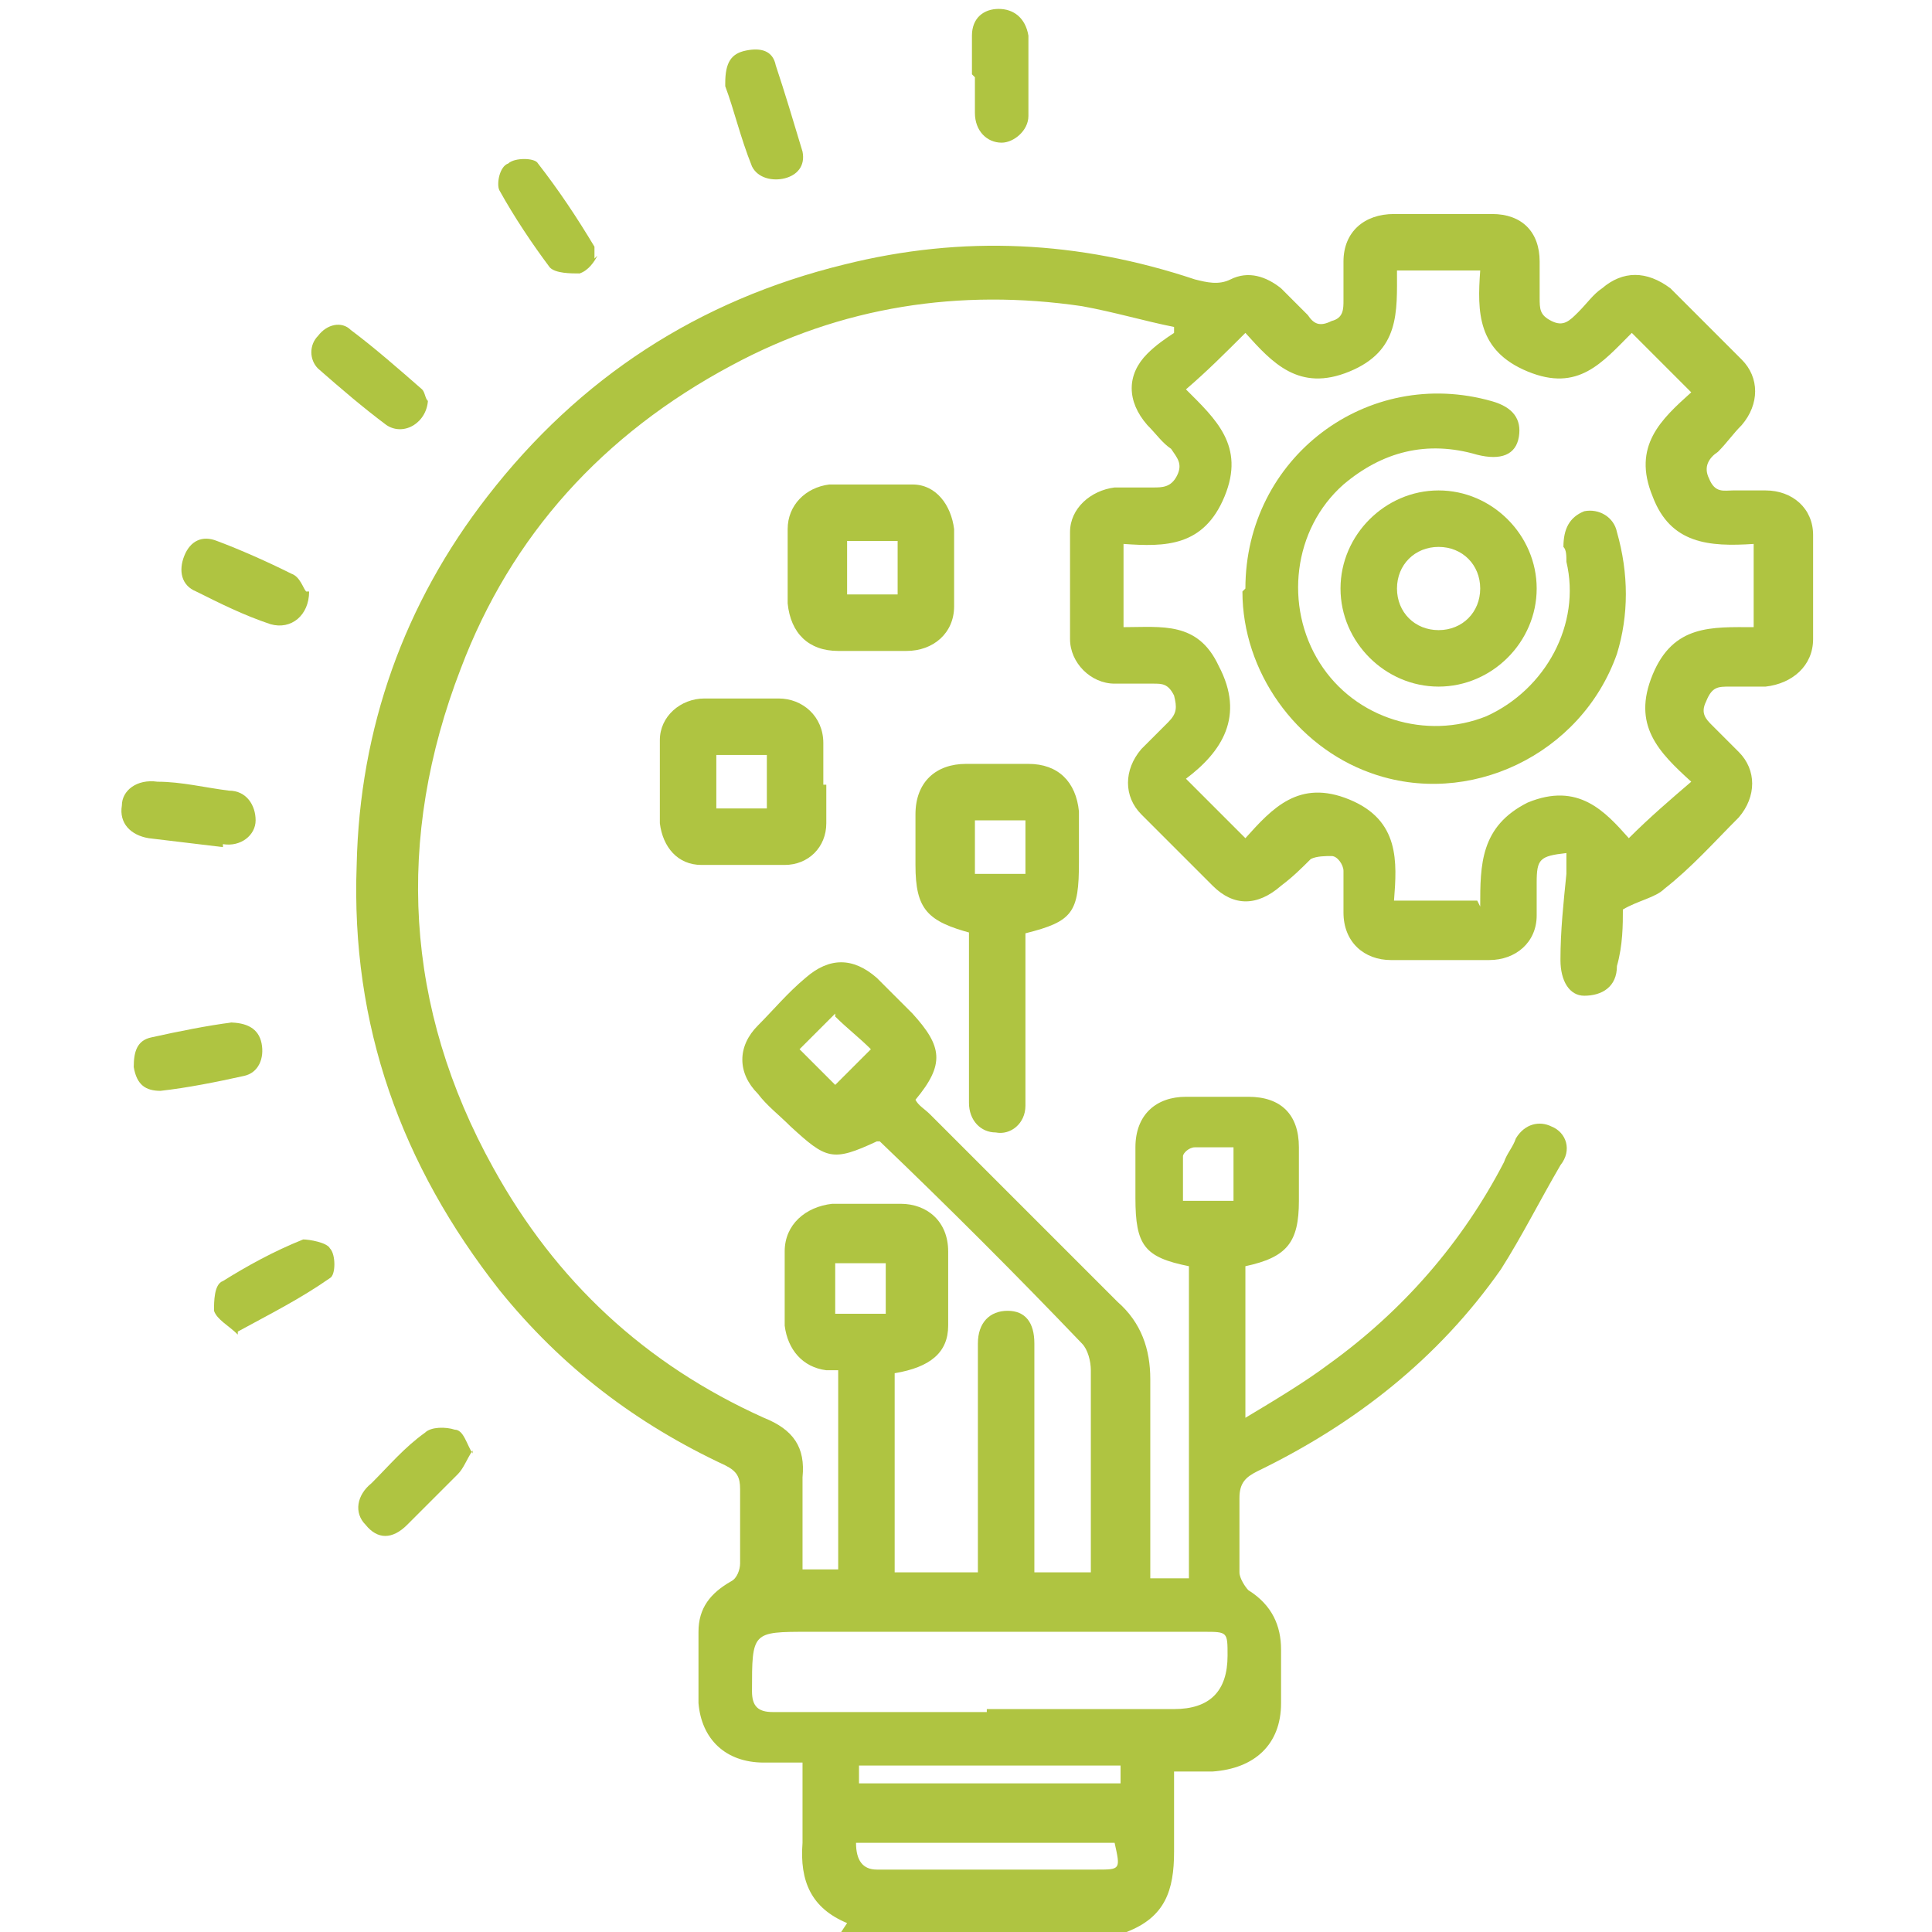<?xml version="1.0" encoding="UTF-8"?>
<svg id="katman_1" data-name="katman 1" xmlns="http://www.w3.org/2000/svg" version="1.1" viewBox="0 0 65 65">
  <defs>
    <style>
      .cls-1 {
        fill: #afc441;
        stroke-width: 0px;
      }
    </style>
  </defs>
  <path class="cls-1" d="M28.5,64.7c-1.2-.5-1.6-1.4-1.5-2.7,0-.8,0-1.7,0-2.7-.5,0-.9,0-1.3,0-1.3,0-2.1-.8-2.2-2,0-.8,0-1.6,0-2.4,0-.8.4-1.3,1.1-1.7.2-.1.3-.4.3-.6,0-.8,0-1.7,0-2.5,0-.4-.1-.6-.5-.8-3-1.4-5.5-3.3-7.6-5.9-3.3-4.2-5-8.9-4.8-14.3.1-4.6,1.6-8.8,4.4-12.4,3.1-4,7.1-6.6,12-7.8,4-1,7.9-.8,11.8.5.4.1.8.2,1.2,0,.6-.3,1.2-.1,1.7.3.3.3.6.6.9.9.2.3.4.4.8.2.4-.1.4-.4.4-.7,0-.4,0-.8,0-1.3,0-1,.7-1.6,1.7-1.6,1.1,0,2.2,0,3.3,0,1,0,1.6.6,1.6,1.6,0,.4,0,.8,0,1.2,0,.4,0,.6.4.8.4.2.6,0,.9-.3.3-.3.5-.6.8-.8.7-.6,1.5-.6,2.3,0,.8.8,1.6,1.6,2.4,2.4.6.6.6,1.5,0,2.2-.3.3-.5.6-.8.9-.3.2-.5.5-.3.9.2.5.5.4.8.4.4,0,.8,0,1.1,0,.9,0,1.6.6,1.6,1.5,0,1.1,0,2.3,0,3.5,0,.9-.7,1.5-1.6,1.6-.4,0-.8,0-1.2,0-.4,0-.6,0-.8.5-.2.4,0,.6.2.8.3.3.6.6.9.9.6.6.6,1.5,0,2.2-.8.8-1.6,1.7-2.5,2.4-.3.3-.9.4-1.4.7,0,.5,0,1.2-.2,1.9,0,.7-.5,1-1.1,1-.5,0-.8-.5-.8-1.2,0-1,.1-1.9.2-2.9,0-.2,0-.4,0-.7-.9.1-1,.2-1,1s0,.8,0,1.1c0,.9-.7,1.5-1.6,1.5-1.1,0-2.2,0-3.3,0-.9,0-1.6-.6-1.6-1.6,0-.5,0-1,0-1.4,0-.2-.2-.5-.4-.5-.2,0-.5,0-.7.1-.3.3-.6.6-1,.9-.8.7-1.6.7-2.3,0-.8-.8-1.6-1.6-2.4-2.4-.6-.6-.6-1.5,0-2.2.3-.3.6-.6.9-.9.3-.3.3-.5.2-.9-.2-.4-.4-.4-.7-.4-.4,0-.9,0-1.3,0-.8,0-1.5-.7-1.5-1.5,0-1.2,0-2.4,0-3.6,0-.8.7-1.4,1.5-1.5.4,0,.8,0,1.3,0,.3,0,.6,0,.8-.4.2-.4,0-.6-.2-.9-.3-.2-.5-.5-.8-.8-.7-.8-.7-1.7,0-2.4.3-.3.6-.5.9-.7,0,0,0-.1,0-.2-1-.2-2-.5-3.1-.7-4.1-.6-8.1,0-11.8,2-4.3,2.3-7.4,5.7-9.1,10.2-2.2,5.7-1.9,11.4,1.1,16.8,2.1,3.8,5.1,6.6,9.1,8.4,1,.4,1.4,1,1.3,2,0,1,0,2,0,3.1h1.2v-6.7c-.1,0-.2,0-.4,0-.8-.1-1.3-.7-1.4-1.5,0-.8,0-1.7,0-2.5,0-.9.7-1.5,1.6-1.6.8,0,1.5,0,2.3,0,.9,0,1.6.6,1.6,1.6,0,.8,0,1.6,0,2.5,0,.9-.6,1.4-1.8,1.6v6.7h2.8v-7.7c0-.7.4-1.1,1-1.1.6,0,.9.4.9,1.1,0,1,0,2,0,3v4.7h1.9c0-.1,0-.2,0-.3,0-2.2,0-4.4,0-6.5,0-.3-.1-.7-.3-.9-2.2-2.3-4.5-4.6-6.8-6.8,0,0,0,0-.1,0-1.5.7-1.7.6-2.9-.5-.4-.4-.8-.7-1.1-1.1-.7-.7-.7-1.6,0-2.3.5-.5,1-1.1,1.6-1.6.8-.7,1.6-.7,2.4,0,.4.4.8.8,1.2,1.2,1,1.1,1.1,1.7.1,2.9.1.2.3.3.5.5,2.1,2.1,4.2,4.2,6.3,6.3.8.7,1.1,1.6,1.1,2.6,0,2,0,4,0,6v.7h1.3v-10.5c-1.5-.3-1.8-.7-1.8-2.3s0-1.1,0-1.7c0-1.1.7-1.7,1.7-1.7.7,0,1.4,0,2.1,0,1.1,0,1.7.6,1.7,1.7,0,.6,0,1.2,0,1.8,0,1.4-.4,1.9-1.8,2.2v5.1c1-.6,2-1.2,2.8-1.8,2.5-1.8,4.5-4.1,5.9-6.8.1-.3.3-.5.4-.8.3-.5.8-.6,1.2-.4.5.2.7.8.3,1.3-.7,1.2-1.3,2.4-2,3.5-2.1,3-4.9,5.2-8.2,6.8-.4.2-.6.4-.6.9,0,.8,0,1.6,0,2.5,0,.2.2.5.3.6.8.5,1.1,1.2,1.1,2,0,.6,0,1.2,0,1.8,0,1.4-.9,2.2-2.3,2.3-.4,0-.8,0-1.3,0,0,.9,0,1.8,0,2.7,0,1.3-.3,2.2-1.6,2.7-3.2,0-6.4,0-9.6,0ZM49.8,30.5c0-1.4,0-2.7,1.6-3.5,1.7-.7,2.6.3,3.4,1.2.7-.7,1.4-1.3,2.1-1.9-1.1-1-2-1.9-1.3-3.6.7-1.7,2-1.6,3.4-1.6v-2.8c-1.5.1-2.8,0-3.4-1.6-.7-1.7.3-2.6,1.3-3.5-.7-.7-1.3-1.3-2-2-1,1-1.8,2-3.5,1.3-1.7-.7-1.7-2-1.6-3.4h-2.8c0,1.4.1,2.7-1.6,3.4-1.7.7-2.6-.3-3.5-1.3-.7.7-1.3,1.3-2,1.9,1,1,2,1.9,1.3,3.6-.7,1.7-2,1.7-3.4,1.6v2.8c1.3,0,2.5-.2,3.2,1.3.9,1.7.1,2.9-1.1,3.8.7.7,1.3,1.3,2,2,.9-1,1.8-2,3.5-1.3,1.7.7,1.6,2.1,1.5,3.4,1,0,1.8,0,2.8,0ZM33.2,57.5h6.3q1.8,0,1.8-1.8c0-.8,0-.8-.8-.8h-13.3c-1.9,0-1.9,0-1.9,2,0,.5.2.7.7.7,2.4,0,4.8,0,7.2,0ZM37.6,62h-8.8q0,.9.7.9h7.4c.8,0,.8,0,.6-.9ZM37.7,59.4h-8.8v.6h8.8v-.6ZM28.1,34.1c-.4.4-.8.8-1.2,1.2.4.4.8.8,1.2,1.2.4-.4.8-.8,1.2-1.2-.4-.4-.8-.7-1.2-1.1ZM39.8,40.4h1.7v-1.8c-.5,0-.9,0-1.3,0-.2,0-.4.2-.4.3,0,.5,0,1,0,1.4ZM29.8,42.5h-1.7v1.7h1.7v-1.7Z"/>
  <path class="cls-1" d="M32.7,31.4c-1.5-.4-1.9-.8-1.9-2.3s0-1.1,0-1.7c0-1.1.7-1.7,1.7-1.7.7,0,1.4,0,2.1,0,1,0,1.6.6,1.7,1.6,0,.6,0,1.1,0,1.7,0,1.7-.2,2-1.8,2.4v5.1c0,.2,0,.5,0,.7,0,.6-.5,1-1,.9-.5,0-.9-.4-.9-1,0-.8,0-1.5,0-2.3,0-1.1,0-2.3,0-3.5ZM32.8,29.4h1.7v-1.8h-1.7v1.8Z"/>
  <path class="cls-1" d="M27.8,26.4c0,.4,0,.9,0,1.3,0,.8-.6,1.4-1.4,1.4-.9,0-1.8,0-2.8,0-.8,0-1.3-.6-1.4-1.4,0-.9,0-1.8,0-2.8,0-.8.7-1.4,1.5-1.4.8,0,1.6,0,2.5,0,.8,0,1.5.6,1.5,1.5,0,.5,0,.9,0,1.4ZM24.1,27.2h1.7v-1.8h-1.7v1.8Z"/>
  <path class="cls-1" d="M26.5,19.1c0-.4,0-.9,0-1.3,0-.8.6-1.4,1.4-1.5.9,0,1.8,0,2.8,0,.8,0,1.3.7,1.4,1.5,0,.9,0,1.7,0,2.6,0,.9-.7,1.5-1.6,1.5-.8,0-1.5,0-2.3,0-1,0-1.6-.6-1.7-1.6,0-.4,0-.7,0-1.1,0,0,0,0,0,0ZM28.5,20h1.7v-1.8h-1.7v1.8Z"/>
  <path class="cls-1" d="M32.7,2.5c0-.4,0-.9,0-1.3,0-.6.4-.9.9-.9.5,0,.9.3,1,.9,0,.9,0,1.8,0,2.7,0,.5-.5.9-.9.9-.5,0-.9-.4-.9-1h0c0-.5,0-.9,0-1.2,0,0,0,0,0,0Z"/>
  <path class="cls-1" d="M7.5,28.5c-.8-.1-1.7-.2-2.5-.3-.6-.1-1-.5-.9-1.1,0-.5.5-.9,1.2-.8.8,0,1.6.2,2.4.3.6,0,.9.5.9,1,0,.5-.5.9-1.1.8Z"/>
  <path class="cls-1" d="M20.1,8.6c-.1.2-.3.5-.6.6-.3,0-.8,0-1-.2-.6-.8-1.2-1.7-1.7-2.6-.1-.2,0-.8.3-.9.2-.2.9-.2,1,0,.7.9,1.3,1.8,1.9,2.8,0,0,0,.1,0,.4Z"/>
  <path class="cls-1" d="M10.4,19.9c0,.8-.6,1.3-1.3,1.1-.9-.3-1.7-.7-2.5-1.1-.5-.2-.6-.7-.4-1.2.2-.5.6-.7,1.1-.5.8.3,1.7.7,2.5,1.1.3.1.4.5.5.6Z"/>
  <path class="cls-1" d="M7.7,34.4c.6,0,1,.2,1.1.7.1.5-.1,1-.6,1.1-.9.2-1.9.4-2.8.5-.5,0-.8-.2-.9-.8,0-.5.1-.9.6-1,.9-.2,1.9-.4,2.7-.5Z"/>
  <path class="cls-1" d="M24.4,2.8c0-.7.2-1,.7-1.1.5-.1.9,0,1,.5.3.9.6,1.9.9,2.9.1.5-.2.8-.6.9-.4.1-.9,0-1.1-.4-.4-1-.6-1.9-.9-2.7Z"/>
  <path class="cls-1" d="M14.4,13.4c0,.8-.8,1.3-1.4.9-.8-.6-1.5-1.2-2.3-1.9-.3-.3-.3-.8,0-1.1.3-.4.8-.5,1.1-.2.8.6,1.6,1.3,2.4,2,.1.1.1.3.2.4Z"/>
  <path class="cls-1" d="M8,44.9c-.3-.3-.7-.5-.8-.8,0-.3,0-.9.3-1,.8-.5,1.7-1,2.7-1.4.2,0,.8.1.9.3.2.2.2.9,0,1-1,.7-2,1.2-3.1,1.8Z"/>
  <path class="cls-1" d="M15.9,48.8c-.2.3-.3.6-.5.8-.6.6-1.1,1.1-1.7,1.7-.5.5-1,.5-1.4,0-.4-.4-.3-1,.2-1.4.6-.6,1.1-1.2,1.8-1.7.2-.2.7-.2,1-.1.3,0,.4.5.6.8Z"/>
  <path class="cls-1" d="M41.9,19.8c0-4.4,4.1-7.5,8.3-6.3.7.2,1,.6.9,1.2-.1.6-.6.8-1.4.6-1.7-.5-3.2-.1-4.5,1-1.7,1.5-2,4.1-.8,6,1.2,1.9,3.6,2.6,5.6,1.8,2-.9,3.2-3.1,2.7-5.2,0-.2,0-.4-.1-.5,0-.6.2-1,.7-1.2.5-.1,1,.2,1.1.7.4,1.4.4,2.8,0,4.1-1.2,3.4-5,5.2-8.3,4-2.5-.9-4.3-3.4-4.3-6.1Z"/>
  <path class="cls-1" d="M48.4,23.1c-1.8,0-3.3-1.5-3.3-3.3,0-1.8,1.5-3.3,3.3-3.3s3.3,1.5,3.3,3.3c0,1.8-1.5,3.3-3.3,3.3ZM48.4,18.4c-.8,0-1.4.6-1.4,1.4s.6,1.4,1.4,1.4,1.4-.6,1.4-1.4c0-.8-.6-1.4-1.4-1.4Z"/>
</svg>
